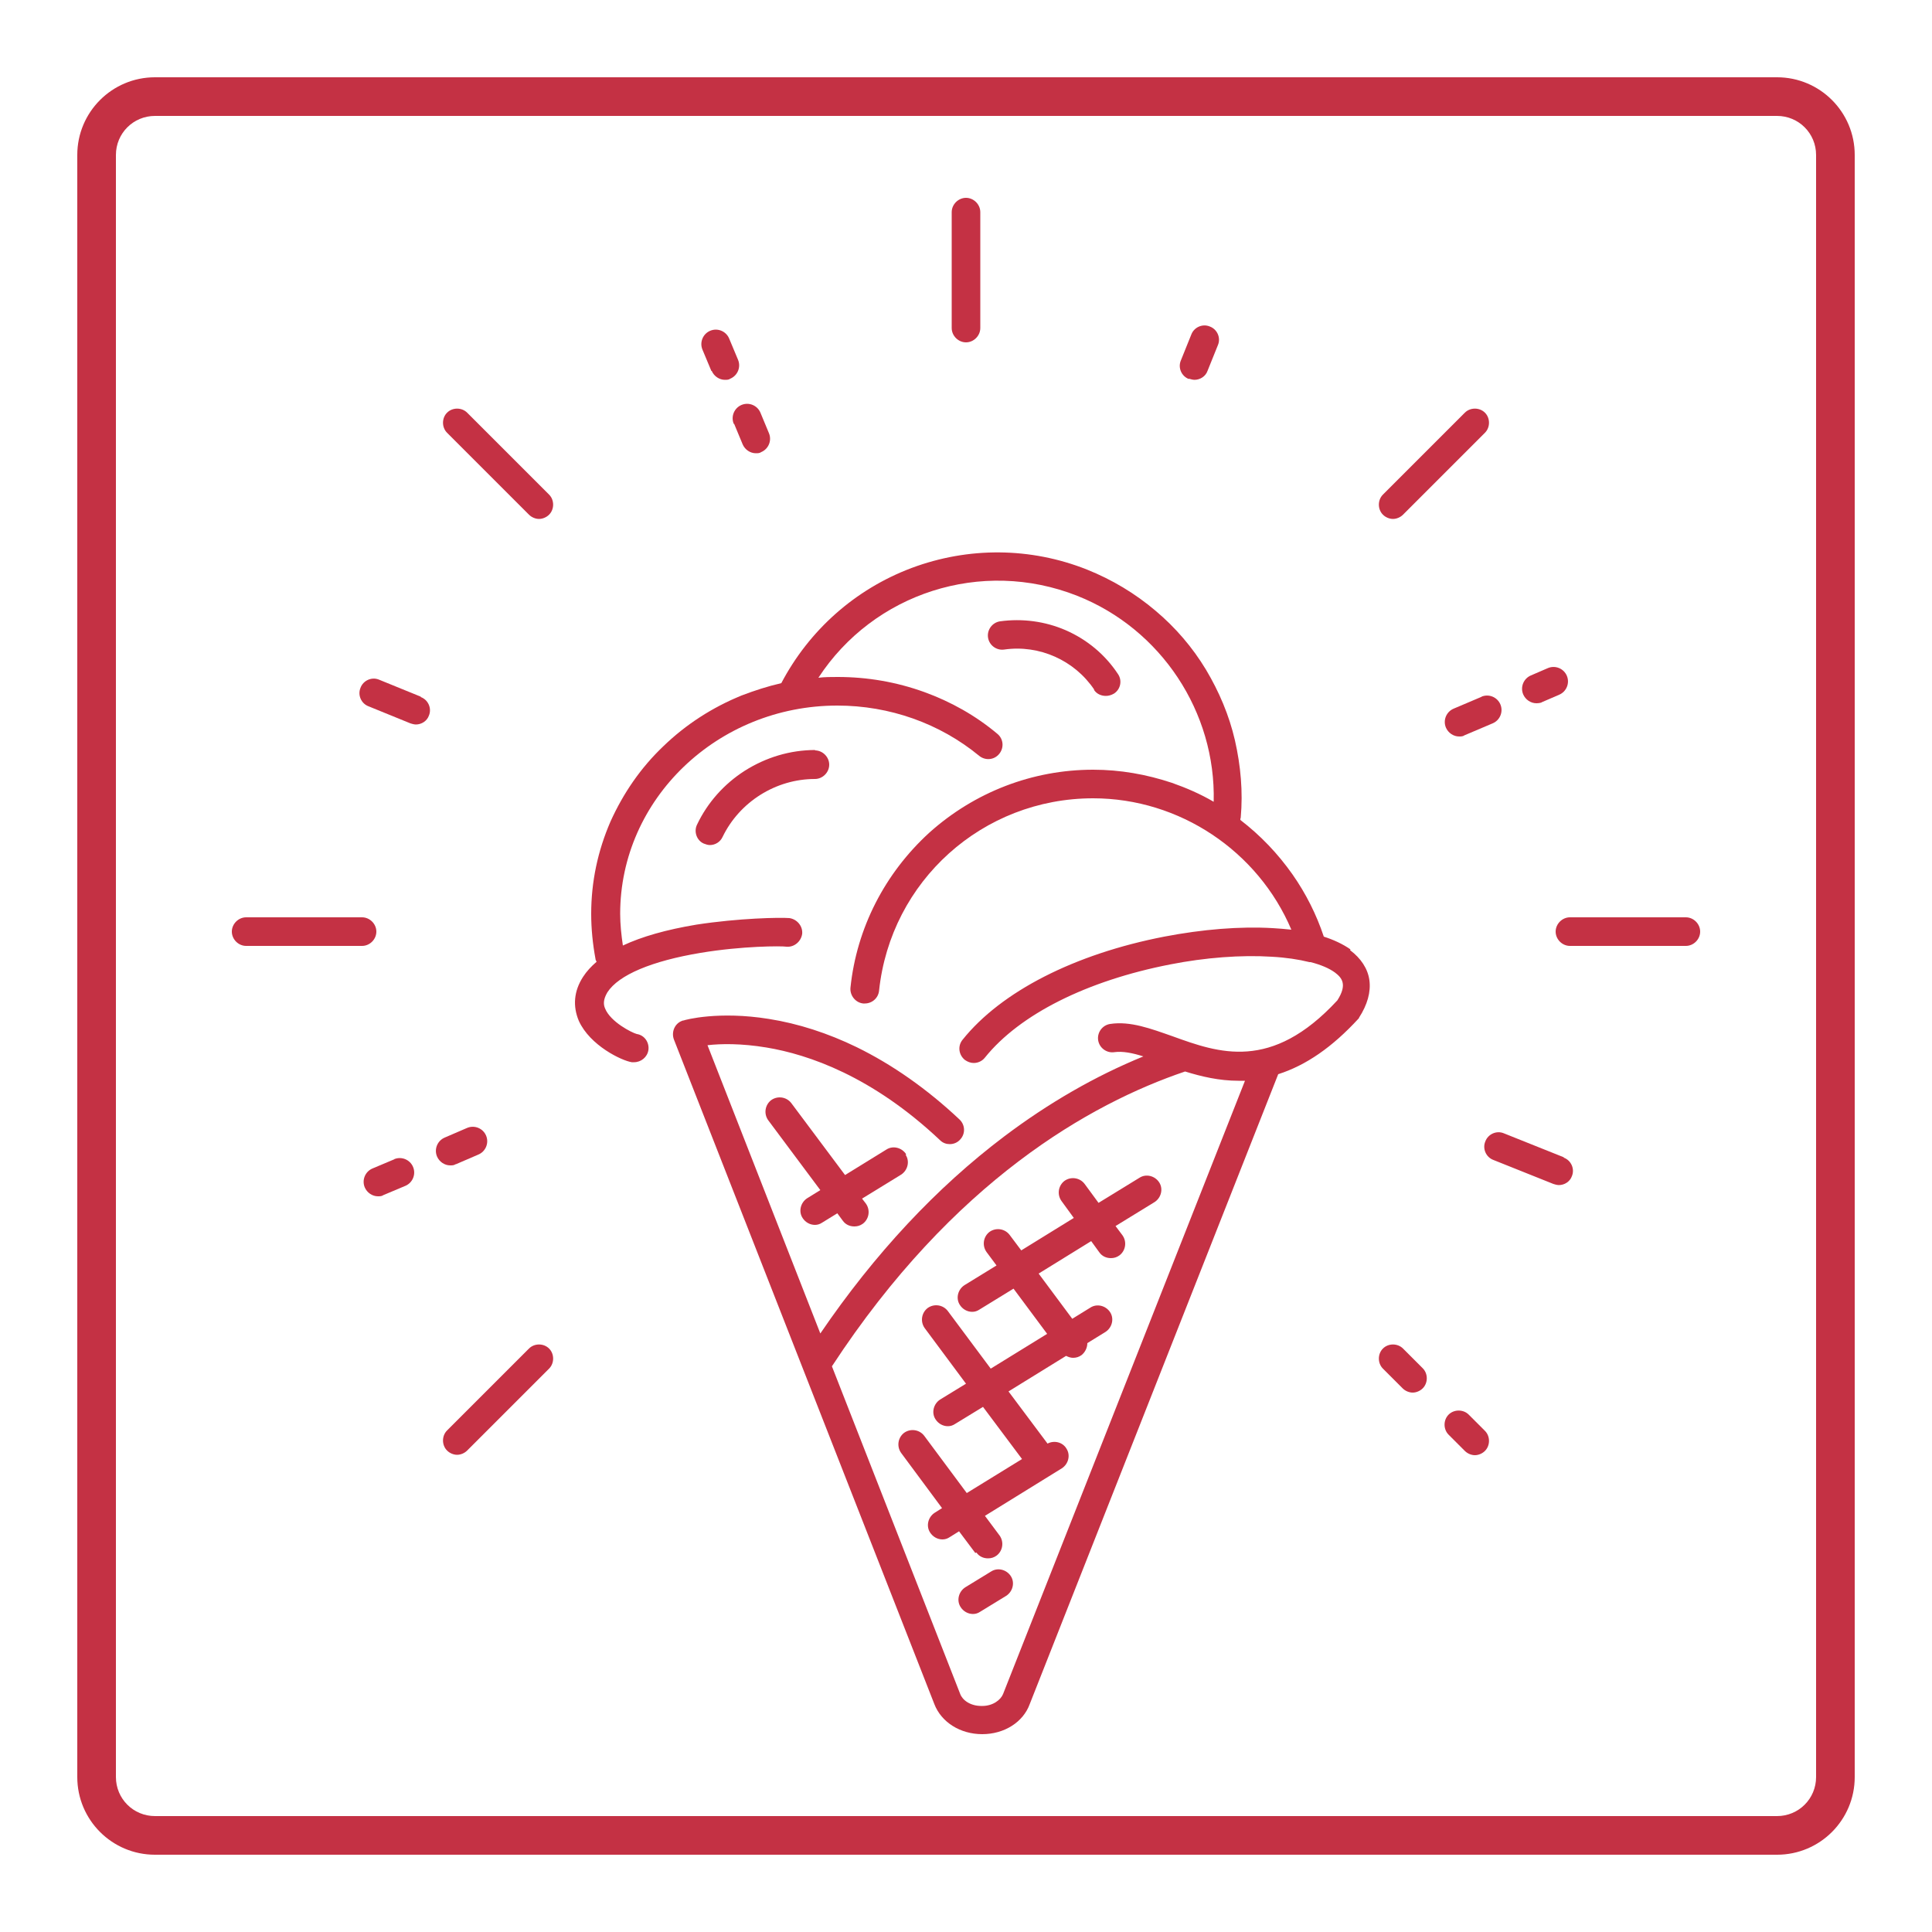 <?xml version="1.0" encoding="UTF-8"?><svg id="Layer_1" xmlns="http://www.w3.org/2000/svg" viewBox="0 0 50 50"><defs><style>.cls-1{fill:#c43144;stroke-width:0px;}</style></defs><path class="cls-1" d="M45.99,3c.56,0,1.01.45,1.01,1.01v41.98c0,.56-.45,1.01-1.01,1.01H4.01c-.56,0-1.01-.45-1.01-1.01V4.01c0-.56.45-1.01,1.01-1.01h41.98M45.99,2H4.01c-1.11,0-2.01.9-2.01,2.01v41.98c0,1.11.9,2.01,2.01,2.01h41.98c1.11,0,2.01-.9,2.01-2.01V4.01c0-1.11-.9-2.01-2.01-2.01h0Z"/><path class="cls-1" d="M25.27,40.18c.07.1.18.15.3.15.08,0,.15-.02.22-.07.16-.12.2-.35.08-.52l-.38-.51,1.99-1.23c.17-.11.23-.34.12-.51-.1-.17-.32-.22-.49-.13l-1.01-1.35,1.49-.92c.06.03.12.05.18.05.08,0,.15-.02.22-.07.1-.08.15-.2.15-.31l.47-.29c.17-.11.23-.34.12-.51-.11-.17-.34-.23-.51-.12l-.47.29-.87-1.17,1.36-.84.21.29c.07.1.18.15.3.15.08,0,.15-.02.22-.07.16-.12.2-.35.08-.52l-.18-.24,1.01-.62c.17-.11.23-.34.12-.51-.11-.17-.34-.23-.51-.12l-1.06.65-.36-.49c-.12-.16-.35-.2-.52-.08-.16.12-.2.35-.08.52l.32.44-1.36.84-.3-.4c-.12-.16-.35-.2-.52-.08-.16.12-.2.35-.08.52l.26.35-.83.51c-.17.11-.23.34-.12.51.07.11.19.18.32.18.07,0,.13-.02.19-.06l.88-.54.87,1.17-1.46.9-1.11-1.49c-.12-.16-.35-.2-.52-.08-.16.12-.2.35-.08.52l1.07,1.44-.67.41c-.17.11-.23.34-.12.51.07.11.19.18.32.18.07,0,.13-.02.19-.06l.72-.44,1.01,1.35-1.43.88-1.1-1.48c-.12-.16-.35-.2-.52-.08-.16.12-.2.35-.08.52l1.06,1.43-.19.12c-.17.11-.23.34-.12.51.07.11.19.18.32.18.07,0,.13-.02.19-.06l.24-.15.42.56Z"/><path class="cls-1" d="M23.45,29.87c-.11-.17-.34-.23-.51-.12l-1.07.66-1.39-1.86c-.12-.16-.35-.2-.52-.08-.16.12-.2.35-.08.52l1.35,1.81-.34.21c-.17.11-.23.34-.12.51.07.11.19.18.32.18.07,0,.13-.02.19-.06l.39-.24.14.19c.07.1.18.15.3.15.08,0,.15-.02.22-.07.16-.12.2-.35.08-.52l-.1-.13,1.01-.62c.17-.11.23-.34.12-.51Z"/><path class="cls-1" d="M26.16,40.79c-.11-.17-.34-.23-.51-.12l-.67.41c-.17.11-.23.34-.12.51.07.11.19.18.32.18.07,0,.13-.02.19-.06l.67-.41c.17-.11.23-.34.12-.51Z"/><path class="cls-1" d="M34.95,24.57c-.2-.14-.44-.25-.69-.33-.19-.57-.46-1.11-.81-1.61-.38-.54-.83-1.01-1.35-1.41,0-.02,0-.04.01-.06.06-.67,0-1.34-.15-2-.15-.65-.41-1.26-.75-1.83-.35-.58-.79-1.09-1.3-1.52-.53-.45-1.13-.81-1.78-1.07-1.46-.58-3.07-.59-4.54-.04-1.46.55-2.65,1.61-3.37,2.98,0,0,0,0,0,0-.35.08-.69.19-1.03.32-.76.31-1.44.75-2.02,1.31-.59.56-1.04,1.22-1.37,1.95-.33.76-.5,1.56-.5,2.39,0,.39.04.78.11,1.16,0,.03.02.06.03.08-.14.12-.26.25-.35.39-.24.37-.27.76-.11,1.14.29.64,1.11,1.03,1.37,1.07.02,0,.04,0,.06,0,.18,0,.34-.13.37-.31.03-.2-.1-.39-.3-.42-.12-.03-.68-.31-.82-.66-.04-.09-.06-.22.06-.42.29-.45,1.15-.81,2.41-1.02,1.08-.18,2.09-.18,2.22-.16.2.02.38-.13.41-.33.02-.2-.13-.38-.33-.41-.24-.02-1.31,0-2.41.17-.78.13-1.41.31-1.9.54-.04-.27-.07-.55-.07-.82,0-2.97,2.52-5.39,5.62-5.39,1.35,0,2.65.46,3.67,1.3.16.13.39.11.52-.05.13-.16.11-.39-.05-.52-.56-.47-1.2-.83-1.89-1.08-.72-.26-1.47-.39-2.24-.39-.17,0-.34,0-.5.02,1.43-2.19,4.22-3.1,6.7-2.12,2.17.86,3.59,3.01,3.53,5.33-.34-.2-.71-.36-1.08-.49-.66-.22-1.34-.34-2.04-.34-1.57,0-3.07.58-4.24,1.63-1.15,1.05-1.88,2.47-2.04,4.01-.02.2.13.39.33.41.01,0,.03,0,.04,0,.19,0,.35-.14.37-.33.3-2.84,2.68-4.98,5.54-4.98,2.24,0,4.27,1.37,5.13,3.4-.17-.02-.33-.03-.48-.04-.85-.05-1.82.03-2.81.22-2.32.45-4.22,1.42-5.22,2.67-.13.16-.1.39.06.52.07.05.15.08.23.08.11,0,.22-.05.29-.14.9-1.12,2.64-1.99,4.79-2.41.91-.18,1.85-.25,2.63-.2.37.02.7.07.98.14.01,0,.02,0,.03,0,.27.07.48.16.63.27.17.13.33.3.06.72-1.71,1.85-3.07,1.36-4.26.93-.57-.2-1.1-.4-1.62-.32-.2.03-.34.22-.31.42.03.2.22.34.42.31.21-.03.47.02.75.11-1.25.51-2.46,1.21-3.6,2.07-1.75,1.32-3.35,3.03-4.76,5.1l-2.92-7.46c.34-.04.87-.05,1.53.06,1.08.18,2.73.74,4.49,2.4.07.07.16.1.25.1.1,0,.2-.04.27-.12.14-.15.13-.38-.02-.52-.84-.79-1.74-1.42-2.66-1.87-.74-.36-1.51-.61-2.27-.73-1.3-.21-2.16.02-2.21.04-.01,0-.02,0-.04.01-.19.07-.28.29-.21.48l6.74,17.2s0,0,0,0c.18.47.67.78,1.24.78s1.06-.31,1.23-.78c0,0,0,0,0,0l6.43-16.3c.72-.23,1.4-.7,2.08-1.44,0,0,0,0,0,0,0,0,0,0,.01-.01,0,0,0,0,0,0,0,0,0,0,0,0,0,0,0,0,0,0,0,0,0,0,0,0,0,0,0,0,0-.01,0,0,0,0,0,0,.22-.34.31-.67.27-.97-.04-.3-.22-.57-.5-.78ZM25.4,44.15c-.29,0-.49-.15-.55-.31,0,0,0,0,0,0,0,0,0,0,0,0l-3.32-8.48c3.14-4.8,6.69-6.8,9.14-7.63.42.13.88.24,1.38.24.05,0,.11,0,.17,0l-6.26,15.87s0,0,0,0c0,0,0,0,0,0-.06.15-.26.31-.54.31Z"/><path class="cls-1" d="M21.1,19.41c-.65,0-1.28.19-1.83.54-.53.34-.96.82-1.23,1.39-.09.18-.01.41.17.49.05.02.11.04.16.04.14,0,.27-.08.33-.21.44-.91,1.38-1.5,2.39-1.5.2,0,.37-.17.37-.37s-.17-.37-.37-.37Z"/><path class="cls-1" d="M28.31,17.85c.07.11.19.16.31.16.07,0,.14-.02.21-.06.17-.11.22-.34.1-.51-.33-.5-.8-.89-1.35-1.13-.53-.23-1.12-.31-1.7-.23-.2.03-.34.22-.31.42.03.2.22.34.42.31.91-.13,1.82.28,2.33,1.04Z"/><path class="cls-1" d="M18.42,9.6c.06.14.2.23.34.23.05,0,.1,0,.14-.03.19-.08.28-.3.2-.49l-.23-.55c-.08-.19-.3-.28-.49-.2-.19.08-.28.3-.2.49l.23.55Z"/><path class="cls-1" d="M19,10.97l.22.53c.06.14.2.23.34.23.05,0,.1,0,.14-.03.19-.08.28-.3.2-.49l-.22-.53c-.08-.19-.3-.28-.49-.2-.19.08-.28.3-.2.49Z"/><path class="cls-1" d="M11.8,30.13l.58-.25c.19-.08.28-.3.2-.49-.08-.19-.3-.28-.49-.2l-.58.25c-.19.08-.28.3-.2.49.06.14.2.23.34.23.05,0,.1,0,.14-.03Z"/><path class="cls-1" d="M10.21,30l-.57.24c-.19.08-.28.3-.2.49.06.14.2.23.34.23.05,0,.1,0,.14-.03l.57-.24c.19-.08.28-.3.2-.49-.08-.19-.3-.28-.49-.2Z"/><path class="cls-1" d="M39.77,18.2s.1,0,.14-.03l.44-.19c.19-.08.28-.3.2-.49-.08-.19-.3-.28-.49-.2l-.44.19c-.19.08-.28.3-.2.49.06.14.2.23.34.23Z"/><path class="cls-1" d="M38.35,18.03l-.73.31c-.19.08-.28.3-.2.49.06.14.2.23.34.23.05,0,.1,0,.14-.03l.73-.31c.19-.08.28-.3.2-.49s-.3-.28-.49-.2Z"/><path class="cls-1" d="M30.77,9.8s.09.03.14.03c.15,0,.29-.09.34-.23l.27-.67c.08-.19-.02-.41-.21-.48-.19-.08-.41.02-.48.21l-.27.67c-.08.19.02.41.21.48Z"/><path class="cls-1" d="M10.89,18.03l-1.08-.44c-.19-.08-.41.02-.48.21-.08.19.02.41.21.48l1.08.44s.09.03.14.03c.15,0,.29-.09.34-.23.08-.19-.02-.41-.21-.48Z"/><path class="cls-1" d="M40.47,29.95l-1.55-.62c-.19-.08-.41.02-.48.21-.08.19.02.41.21.48l1.55.62s.09.03.14.03c.15,0,.29-.09.34-.23.08-.19-.02-.41-.21-.48Z"/><path class="cls-1" d="M36.31,34.9c-.14-.14-.38-.14-.52,0-.14.14-.14.38,0,.52l.51.51c.07.07.17.11.26.11s.19-.04.26-.11c.14-.14.14-.38,0-.52l-.51-.51Z"/><path class="cls-1" d="M38.01,36.61c-.14-.14-.38-.14-.52,0-.14.14-.14.38,0,.52l.42.42c.07.07.17.11.26.11s.19-.04.26-.11c.14-.14.14-.38,0-.52l-.42-.42Z"/><path class="cls-1" d="M12.09,10.68c-.14-.14-.38-.14-.52,0-.14.14-.14.38,0,.52l2.12,2.12c.07.07.17.11.26.11s.19-.04.26-.11c.14-.14.14-.38,0-.52l-2.12-2.12Z"/><path class="cls-1" d="M13.69,34.9l-2.12,2.12c-.14.14-.14.38,0,.52.07.07.17.11.26.11s.19-.04.26-.11l2.12-2.12c.14-.14.14-.38,0-.52-.14-.14-.38-.14-.52,0Z"/><path class="cls-1" d="M36.05,13.43c.09,0,.19-.04.26-.11l2.12-2.12c.14-.14.14-.38,0-.52-.14-.14-.38-.14-.52,0l-2.12,2.12c-.14.14-.14.38,0,.52.07.07.17.11.26.11Z"/><path class="cls-1" d="M25,8.86c.2,0,.37-.17.37-.37v-3c0-.2-.17-.37-.37-.37s-.37.17-.37.37v3c0,.2.17.37.37.37Z"/><path class="cls-1" d="M9.74,24.11c0-.2-.17-.37-.37-.37h-3c-.2,0-.37.17-.37.37s.17.37.37.37h3c.2,0,.37-.17.37-.37Z"/><path class="cls-1" d="M43.63,23.74h-3c-.2,0-.37.17-.37.37s.17.37.37.37h3c.2,0,.37-.17.37-.37s-.17-.37-.37-.37Z"/></svg>